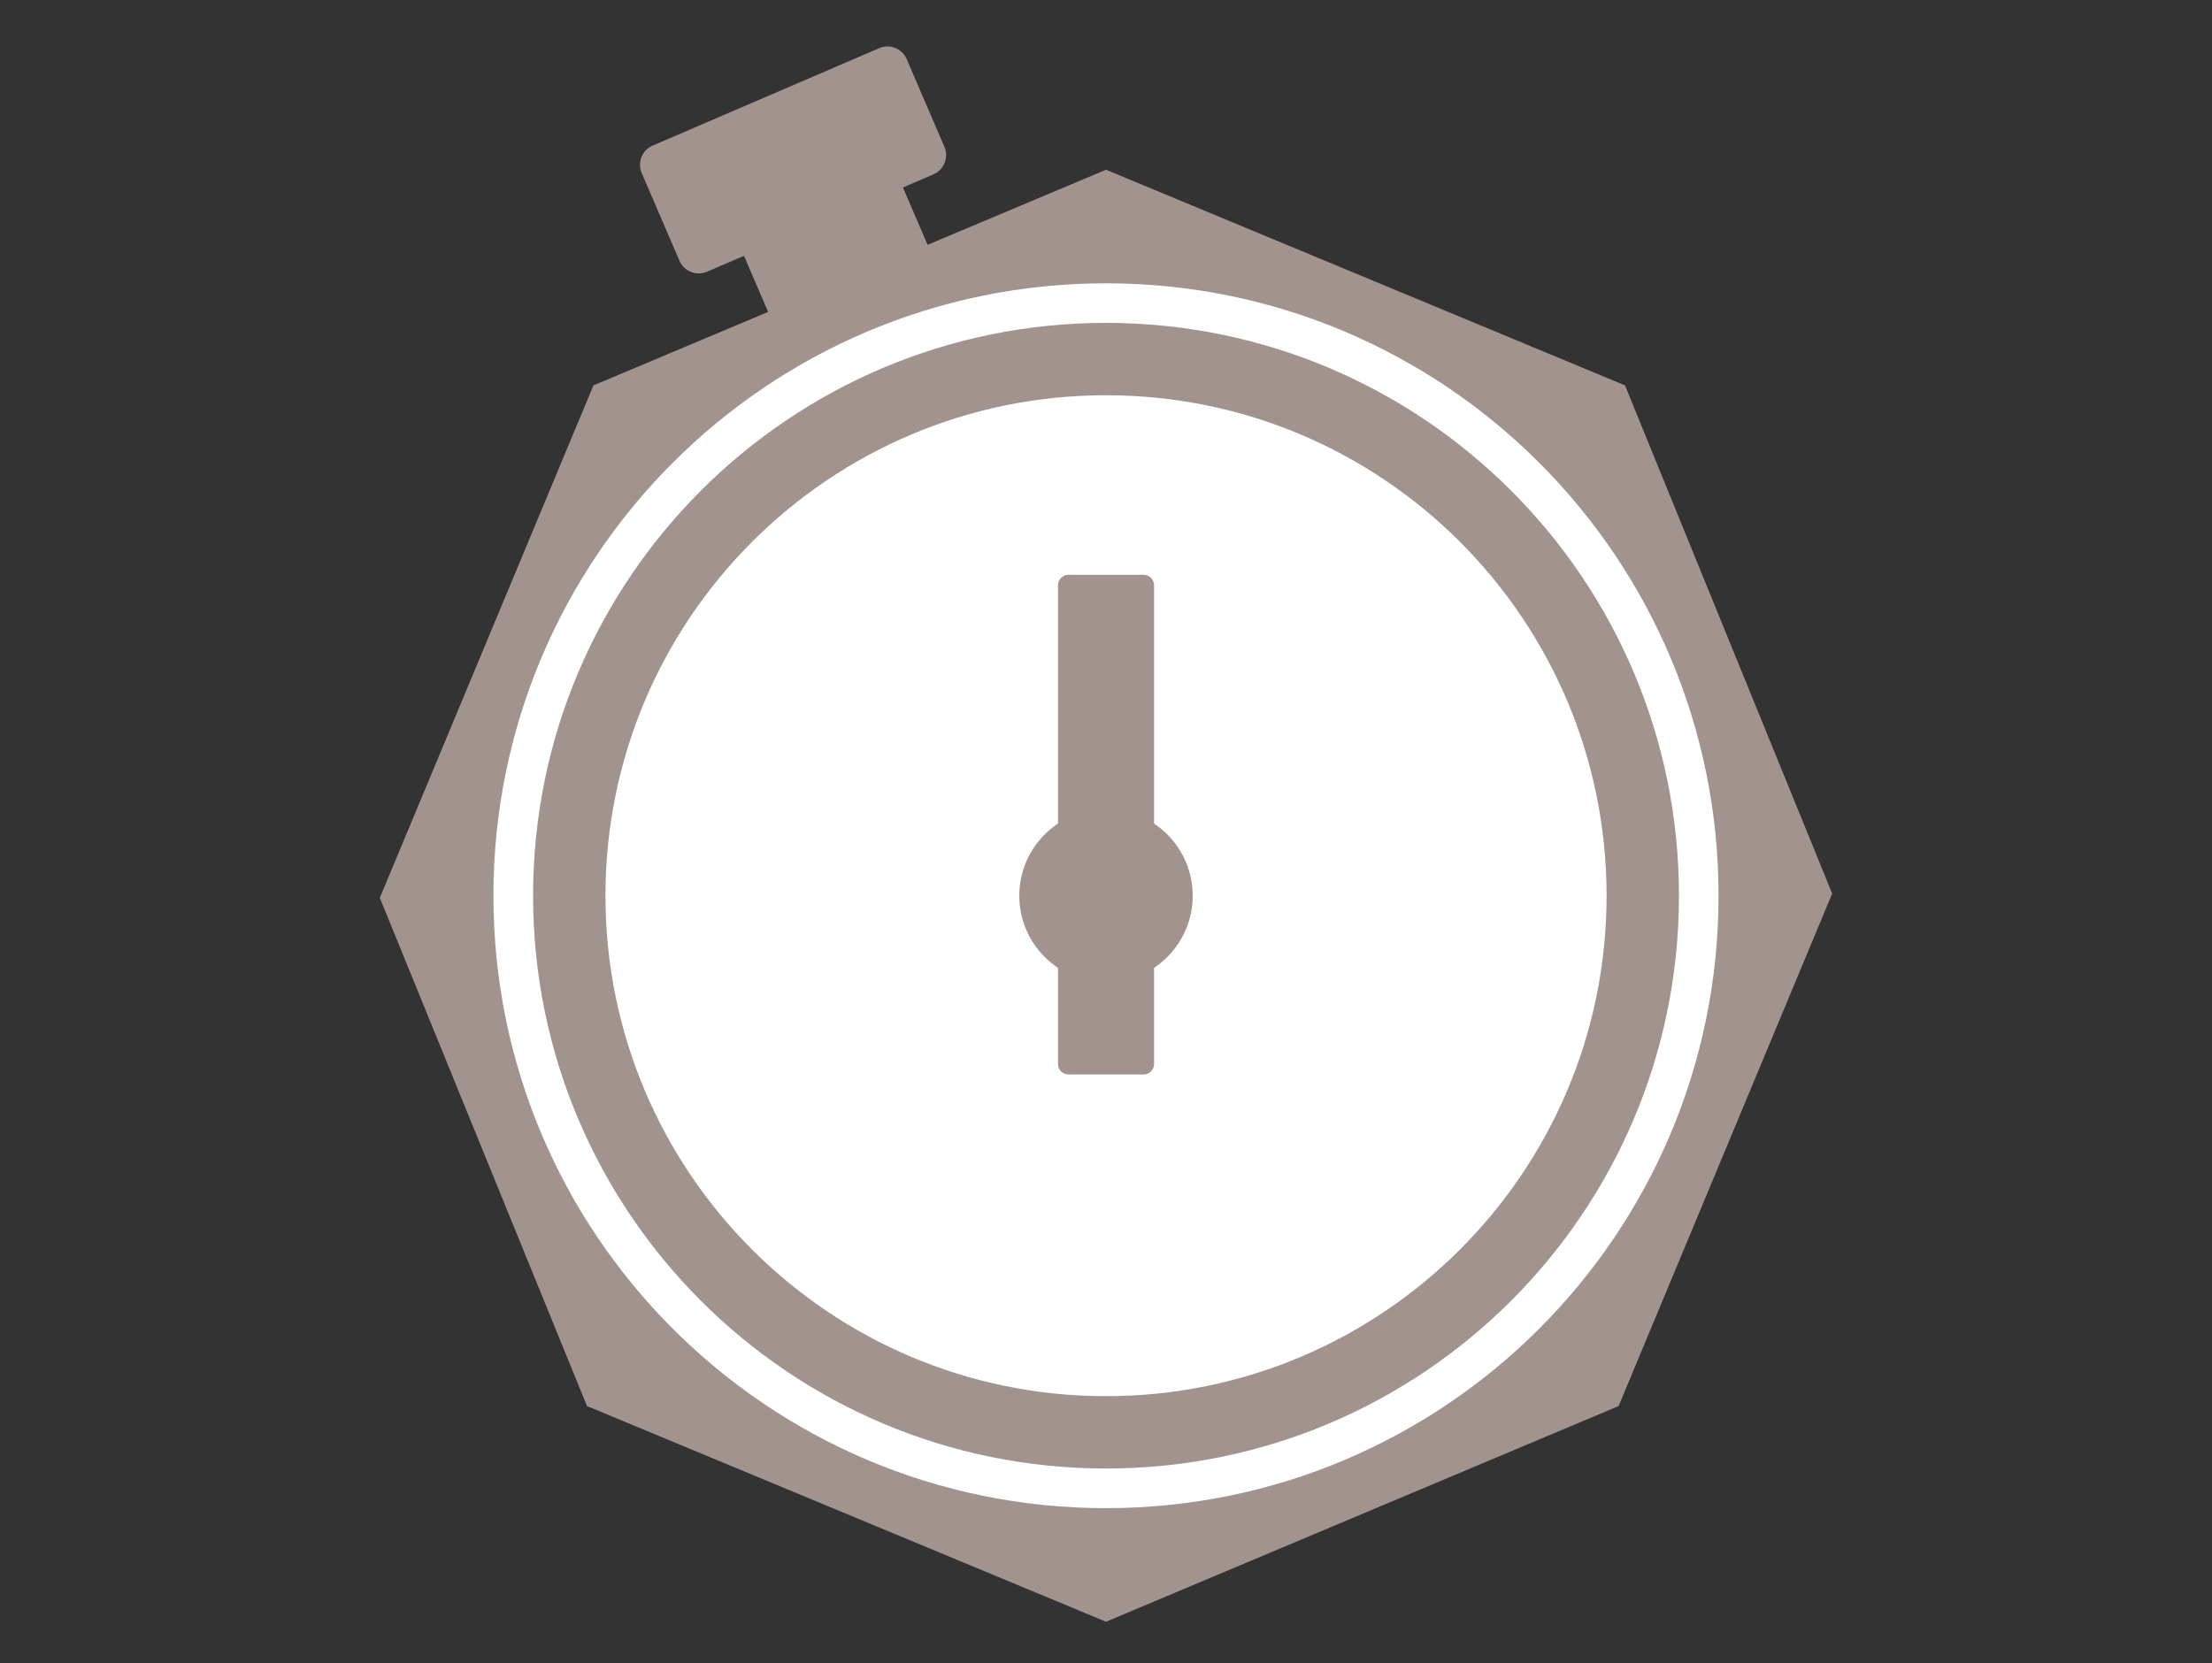 <?xml version="1.0" encoding="utf-8"?>
<!-- Generator: Adobe Illustrator 16.0.0, SVG Export Plug-In . SVG Version: 6.00 Build 0)  -->
<!DOCTYPE svg PUBLIC "-//W3C//DTD SVG 1.1//EN" "http://www.w3.org/Graphics/SVG/1.1/DTD/svg11.dtd">
<svg version="1.1" id="Ebene_1" xmlns="http://www.w3.org/2000/svg" xmlns:xlink="http://www.w3.org/1999/xlink" x="0px" y="0px"
	 width="600px" height="451.225px" viewBox="0 0 600 451.225" enable-background="new 0 0 600 451.225" xml:space="preserve">
<rect x="0" y="0" width="600" height="451.225" fill="#333333" stroke="none"/>
<g>
	<g>
		<g>
			<polygon fill="#A1948F" points="496.973,242.438 440.781,104.565 300.009,46.055 300.009,46.055 300.009,46.055 300.001,46.055 
				300.001,46.055 160.969,104.565 103.027,243.598 159.219,381.487 300.001,440 300.001,440 300.009,440 300.009,440 300.009,440 
				439.042,381.487 			"/>
			<path fill="#FFFFFF" d="M164.228,243.026c0,74.978,60.786,135.773,135.773,135.773c74.985,0,135.781-60.796,135.781-135.773
				c0-74.995-60.796-135.789-135.781-135.789C225.014,107.237,164.228,168.031,164.228,243.026z"/>
			<path fill="#FFFFFF" d="M300.001,76.866c-91.765,0-166.161,74.388-166.161,166.161c0,91.774,74.396,166.161,166.161,166.161
				c91.763,0,166.151-74.387,166.151-166.161C466.152,151.253,391.764,76.866,300.001,76.866z M300.001,398.433
				c-85.826,0-155.405-69.581-155.405-155.406c0-85.842,69.579-155.424,155.405-155.424c85.833,0,155.414,69.582,155.414,155.424
				C455.415,328.852,385.834,398.433,300.001,398.433z"/>
		</g>
		<path fill="#A1948F" d="M323.52,243.026c0,12.984-10.536,23.501-23.519,23.501c-12.984,0-23.521-10.517-23.521-23.501
			c0-12.983,10.536-23.519,23.521-23.519C312.983,219.508,323.52,230.043,323.52,243.026z"/>
		<g>
			<path fill="#A1948F" d="M313.04,288.684c0,1.56-1.275,2.835-2.835,2.835h-20.392c-1.559,0-2.834-1.275-2.834-2.835V158.785
				c0-1.559,1.275-2.834,2.834-2.834h20.392c1.56,0,2.835,1.275,2.835,2.834V288.684z"/>
		</g>
	</g>
	<polygon fill="#A1948F" points="252.953,69.555 209.848,88.101 190.345,42.758 233.459,24.213 	"/>
	<g>
		<path fill="#A1948F" d="M256.174,39.851c1.231,2.865-0.105,6.216-2.969,7.448l-61.447,26.425c-2.864,1.232-6.217-0.104-7.45-2.967
			l-10.249-23.806c-1.233-2.864,0.102-6.215,2.966-7.447l61.466-26.442c2.864-1.232,6.215,0.104,7.447,2.968L256.174,39.851z"/>
	</g>
</g>
</svg>
